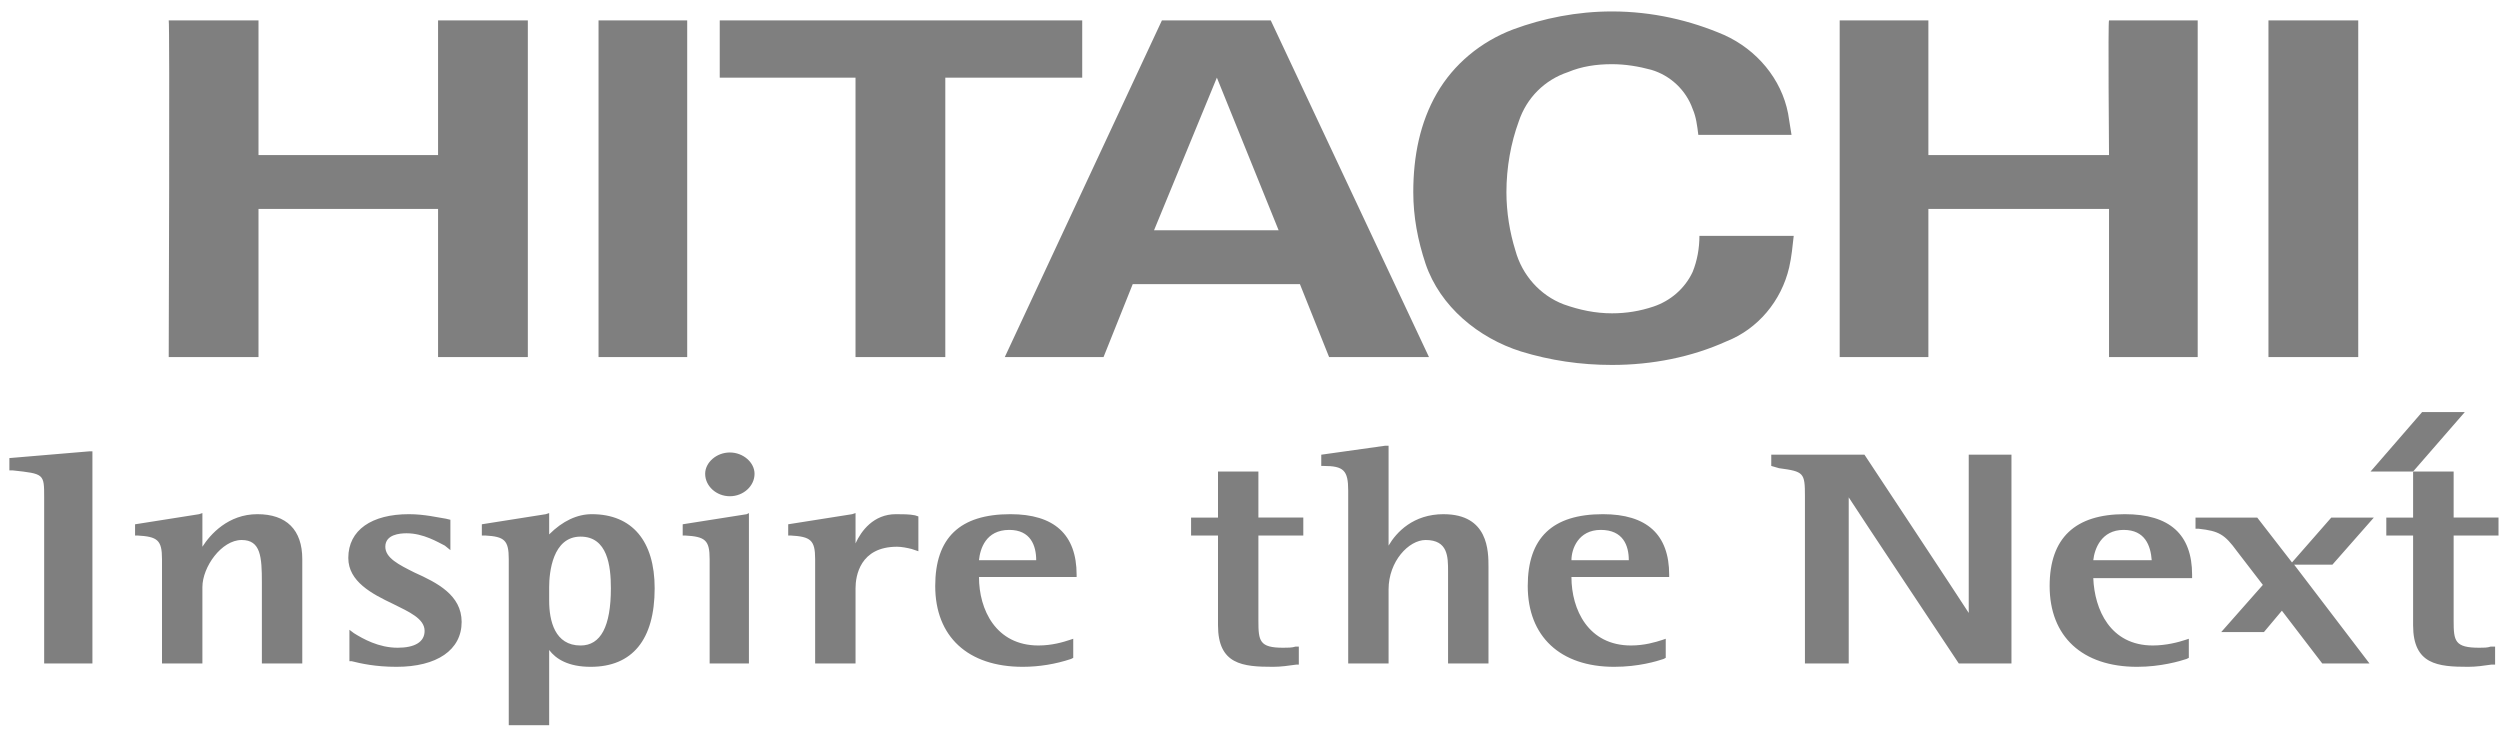 <svg width="125" height="37" viewBox="0 0 125 37" fill="none" xmlns="http://www.w3.org/2000/svg">
<g opacity="0.5" clip-path="url(#clip0_364_779)">
<path d="M96.419 1.021V7.754H105.451C105.451 7.754 105.396 1.021 105.451 1.021H109.885V17.854H105.451V10.447H96.419V17.854H91.984V1.021H96.419M54.111 1.021V3.882H47.265V17.854H42.776V3.882H35.987V1.021H54.111ZM71.449 17.854H66.455L64.996 14.207H56.636L55.177 17.854H50.239L58.095 1.021H63.538L71.449 17.854ZM60.844 3.882L57.702 11.513H63.931L60.844 3.882ZM113.423 17.854V1.02H117.912V17.854H113.423ZM12.925 1.021V7.754H21.903V1.021H26.392V17.854H21.903V10.447H12.925V17.854H8.436C8.436 17.854 8.493 1.021 8.436 1.021H12.925ZM29.927 17.854V1.02H34.36V17.854H29.927ZM71.281 13.197C70.888 12.018 70.664 10.84 70.664 9.606C70.664 7.81 71.001 6.127 71.842 4.668C72.684 3.209 74.031 2.087 75.658 1.47C77.173 0.909 78.853 0.572 80.599 0.572C82.617 0.572 84.526 1.021 86.21 1.75C87.831 2.48 89.07 3.939 89.405 5.678C89.46 6.015 89.514 6.351 89.576 6.744H84.916C84.861 6.295 84.807 5.846 84.635 5.454C84.3 4.5 83.513 3.77 82.562 3.49C81.939 3.321 81.269 3.209 80.599 3.209C79.811 3.209 79.079 3.321 78.409 3.602C77.229 3.994 76.331 4.892 75.938 6.071C75.546 7.137 75.321 8.371 75.321 9.606C75.321 10.616 75.489 11.626 75.77 12.524C76.106 13.758 77.004 14.768 78.183 15.217C78.97 15.497 79.757 15.666 80.599 15.666C81.323 15.666 82.001 15.554 82.671 15.329C83.513 15.049 84.246 14.431 84.635 13.59C84.861 13.029 84.971 12.411 84.971 11.794H89.686C89.631 12.299 89.576 12.86 89.46 13.365C89.07 15.049 87.893 16.451 86.319 17.069C84.581 17.854 82.617 18.247 80.599 18.247C79.025 18.247 77.51 18.022 76.051 17.574C73.918 16.9 72.01 15.329 71.281 13.197ZM4.453 22.568L0.469 22.904V23.52H0.637C2.208 23.69 2.208 23.69 2.208 24.868V33.172H4.621V22.568H4.453ZM12.869 25.709C11.41 25.709 10.512 26.72 10.12 27.337V25.654L9.952 25.71L6.753 26.215V26.775H6.865C7.875 26.831 8.1 27 8.1 27.955V33.173H10.12V29.356C10.12 28.348 11.074 27 12.084 27C13.038 27 13.094 27.842 13.094 29.132V33.172H15.114V27.954C15.114 26.495 14.328 25.709 12.869 25.709ZM20.725 28.627C19.939 28.234 19.266 27.898 19.266 27.337C19.266 26.72 19.995 26.664 20.332 26.664C21.174 26.664 21.903 27.113 22.24 27.28L22.52 27.506V25.989L22.296 25.935C21.904 25.878 21.23 25.709 20.445 25.709C18.593 25.709 17.415 26.495 17.415 27.898C17.415 29.076 18.593 29.693 19.659 30.198C20.445 30.591 21.23 30.927 21.23 31.545C21.23 32.107 20.725 32.387 19.884 32.387C18.93 32.387 18.144 31.938 17.695 31.658L17.471 31.489V33.06H17.583C18.032 33.172 18.761 33.341 19.827 33.341C21.847 33.341 23.082 32.499 23.082 31.096C23.081 29.749 21.847 29.133 20.725 28.627ZM29.59 25.709C28.861 25.709 28.132 26.046 27.458 26.72V25.654L27.29 25.709L24.092 26.214V26.775H24.26C25.214 26.831 25.438 27 25.438 27.955V36.259H27.458V32.5C27.795 32.949 28.412 33.341 29.534 33.341C31.61 33.341 32.733 31.994 32.733 29.413C32.733 27.056 31.61 25.709 29.59 25.709ZM29.029 26.831C30.376 26.831 30.544 28.291 30.544 29.413C30.544 31.32 30.039 32.275 29.029 32.275C27.739 32.275 27.458 31.04 27.458 30.031V29.357C27.458 28.627 27.627 26.831 29.029 26.831ZM34.135 26.214V26.775H34.248C35.258 26.831 35.482 27 35.482 27.955V33.172H37.446V25.654L37.334 25.71L34.135 26.214ZM36.492 24.812C37.165 24.812 37.727 24.306 37.727 23.689C37.727 23.128 37.166 22.624 36.492 22.624C35.819 22.624 35.258 23.128 35.258 23.689C35.258 24.306 35.819 24.812 36.492 24.812ZM45.919 27.337V25.822L45.75 25.766C45.47 25.709 45.133 25.709 44.797 25.709C43.674 25.709 43.057 26.551 42.777 27.169V25.653L42.608 25.709L39.41 26.214V26.775H39.522C40.532 26.831 40.757 27 40.757 27.955V33.172H42.777V29.413C42.777 28.796 43.001 27.337 44.853 27.337C45.077 27.337 45.358 27.393 45.582 27.449L45.919 27.562L45.919 27.337ZM53.831 28.74C53.831 26.72 52.708 25.709 50.52 25.709C47.995 25.709 46.761 26.888 46.761 29.3C46.761 31.825 48.388 33.341 51.137 33.341C51.957 33.34 52.772 33.207 53.55 32.949L53.662 32.892V31.938L53.494 31.994C53.157 32.107 52.596 32.274 51.923 32.274C49.791 32.274 48.949 30.48 48.949 28.851H53.831V28.74L53.831 28.74ZM50.464 26.495C51.53 26.495 51.81 27.28 51.81 28.009H48.949C49.005 27.449 49.285 26.495 50.464 26.495ZM72.18 25.709C70.664 25.709 69.822 26.607 69.429 27.28V22.286H69.261L66.063 22.735V23.297H66.175C67.185 23.297 67.41 23.52 67.41 24.531V33.172H69.429V29.469C69.429 28.065 70.439 27 71.281 27C72.403 27 72.403 27.842 72.403 28.571V33.172H74.424V28.348C74.424 27.562 74.424 25.71 72.18 25.71M83.459 28.74C83.459 26.72 82.336 25.709 80.146 25.709C77.621 25.709 76.387 26.888 76.387 29.3C76.387 31.825 78.014 33.341 80.708 33.341C81.939 33.341 82.843 33.06 83.178 32.949L83.287 32.892V31.938L83.124 31.994C82.781 32.107 82.227 32.274 81.549 32.274C79.414 32.274 78.572 30.48 78.572 28.851H83.459V28.74L83.459 28.74ZM80.037 26.495C81.159 26.495 81.44 27.28 81.44 28.009H78.572C78.572 27.449 78.915 26.495 80.037 26.495ZM60.9 23.577V25.879H59.554V26.775H60.9V31.265C60.9 33.229 62.135 33.341 63.65 33.341C64.042 33.341 64.435 33.285 64.828 33.229H64.941V32.331H64.772C64.604 32.387 64.379 32.387 64.155 32.387C62.976 32.387 62.92 32.051 62.92 31.04V26.775H65.165V25.878H62.92V23.577H60.9M100.456 22.735H98.437V30.647C98.048 30.031 93.224 22.735 93.224 22.735H88.563V23.297L88.953 23.41C90.192 23.577 90.247 23.634 90.247 24.812V33.172H92.436V24.868C92.826 25.486 97.939 33.172 97.939 33.172H100.573V22.735L100.456 22.735ZM109.605 28.74C109.605 26.72 108.483 25.709 106.238 25.709C103.768 25.709 102.482 26.888 102.482 29.3C102.482 31.825 104.111 33.341 106.854 33.341C108.038 33.341 108.989 33.06 109.324 32.949L109.441 32.892V31.938L109.27 31.994C108.935 32.107 108.311 32.274 107.641 32.274C105.513 32.274 104.726 30.48 104.664 28.907H109.605L109.605 28.74ZM106.183 26.495C107.251 26.495 107.532 27.28 107.586 28.009H104.664C104.726 27.449 105.061 26.495 106.183 26.495ZM120.655 23.577V25.879H119.315V26.775H120.655V31.265C120.655 33.229 121.895 33.341 123.407 33.341C123.804 33.341 124.194 33.285 124.583 33.229H124.755V32.331H124.529C124.365 32.387 124.194 32.387 123.968 32.387C122.736 32.387 122.682 32.051 122.682 31.04V26.775H124.926V25.878H122.682V23.577H120.655M116.619 28.235L118.692 25.879H116.564L114.6 28.122L112.862 25.879H109.776V26.438H109.94C110.953 26.551 111.234 26.72 111.849 27.562L113.143 29.245L111.062 31.602H113.198L114.094 30.535L116.112 33.172H118.473L114.709 28.235H116.619Z" fill="black"/>
<path d="M120.654 23.577H118.527L121.107 20.602H123.242L120.654 23.577Z" fill="black"/>
</g>
<defs>
<clipPath id="clip0_364_779">
<rect width="124.457" height="35.694" fill="white" transform="translate(0.468 0.568)"/>
</clipPath>
</defs>
</svg>
